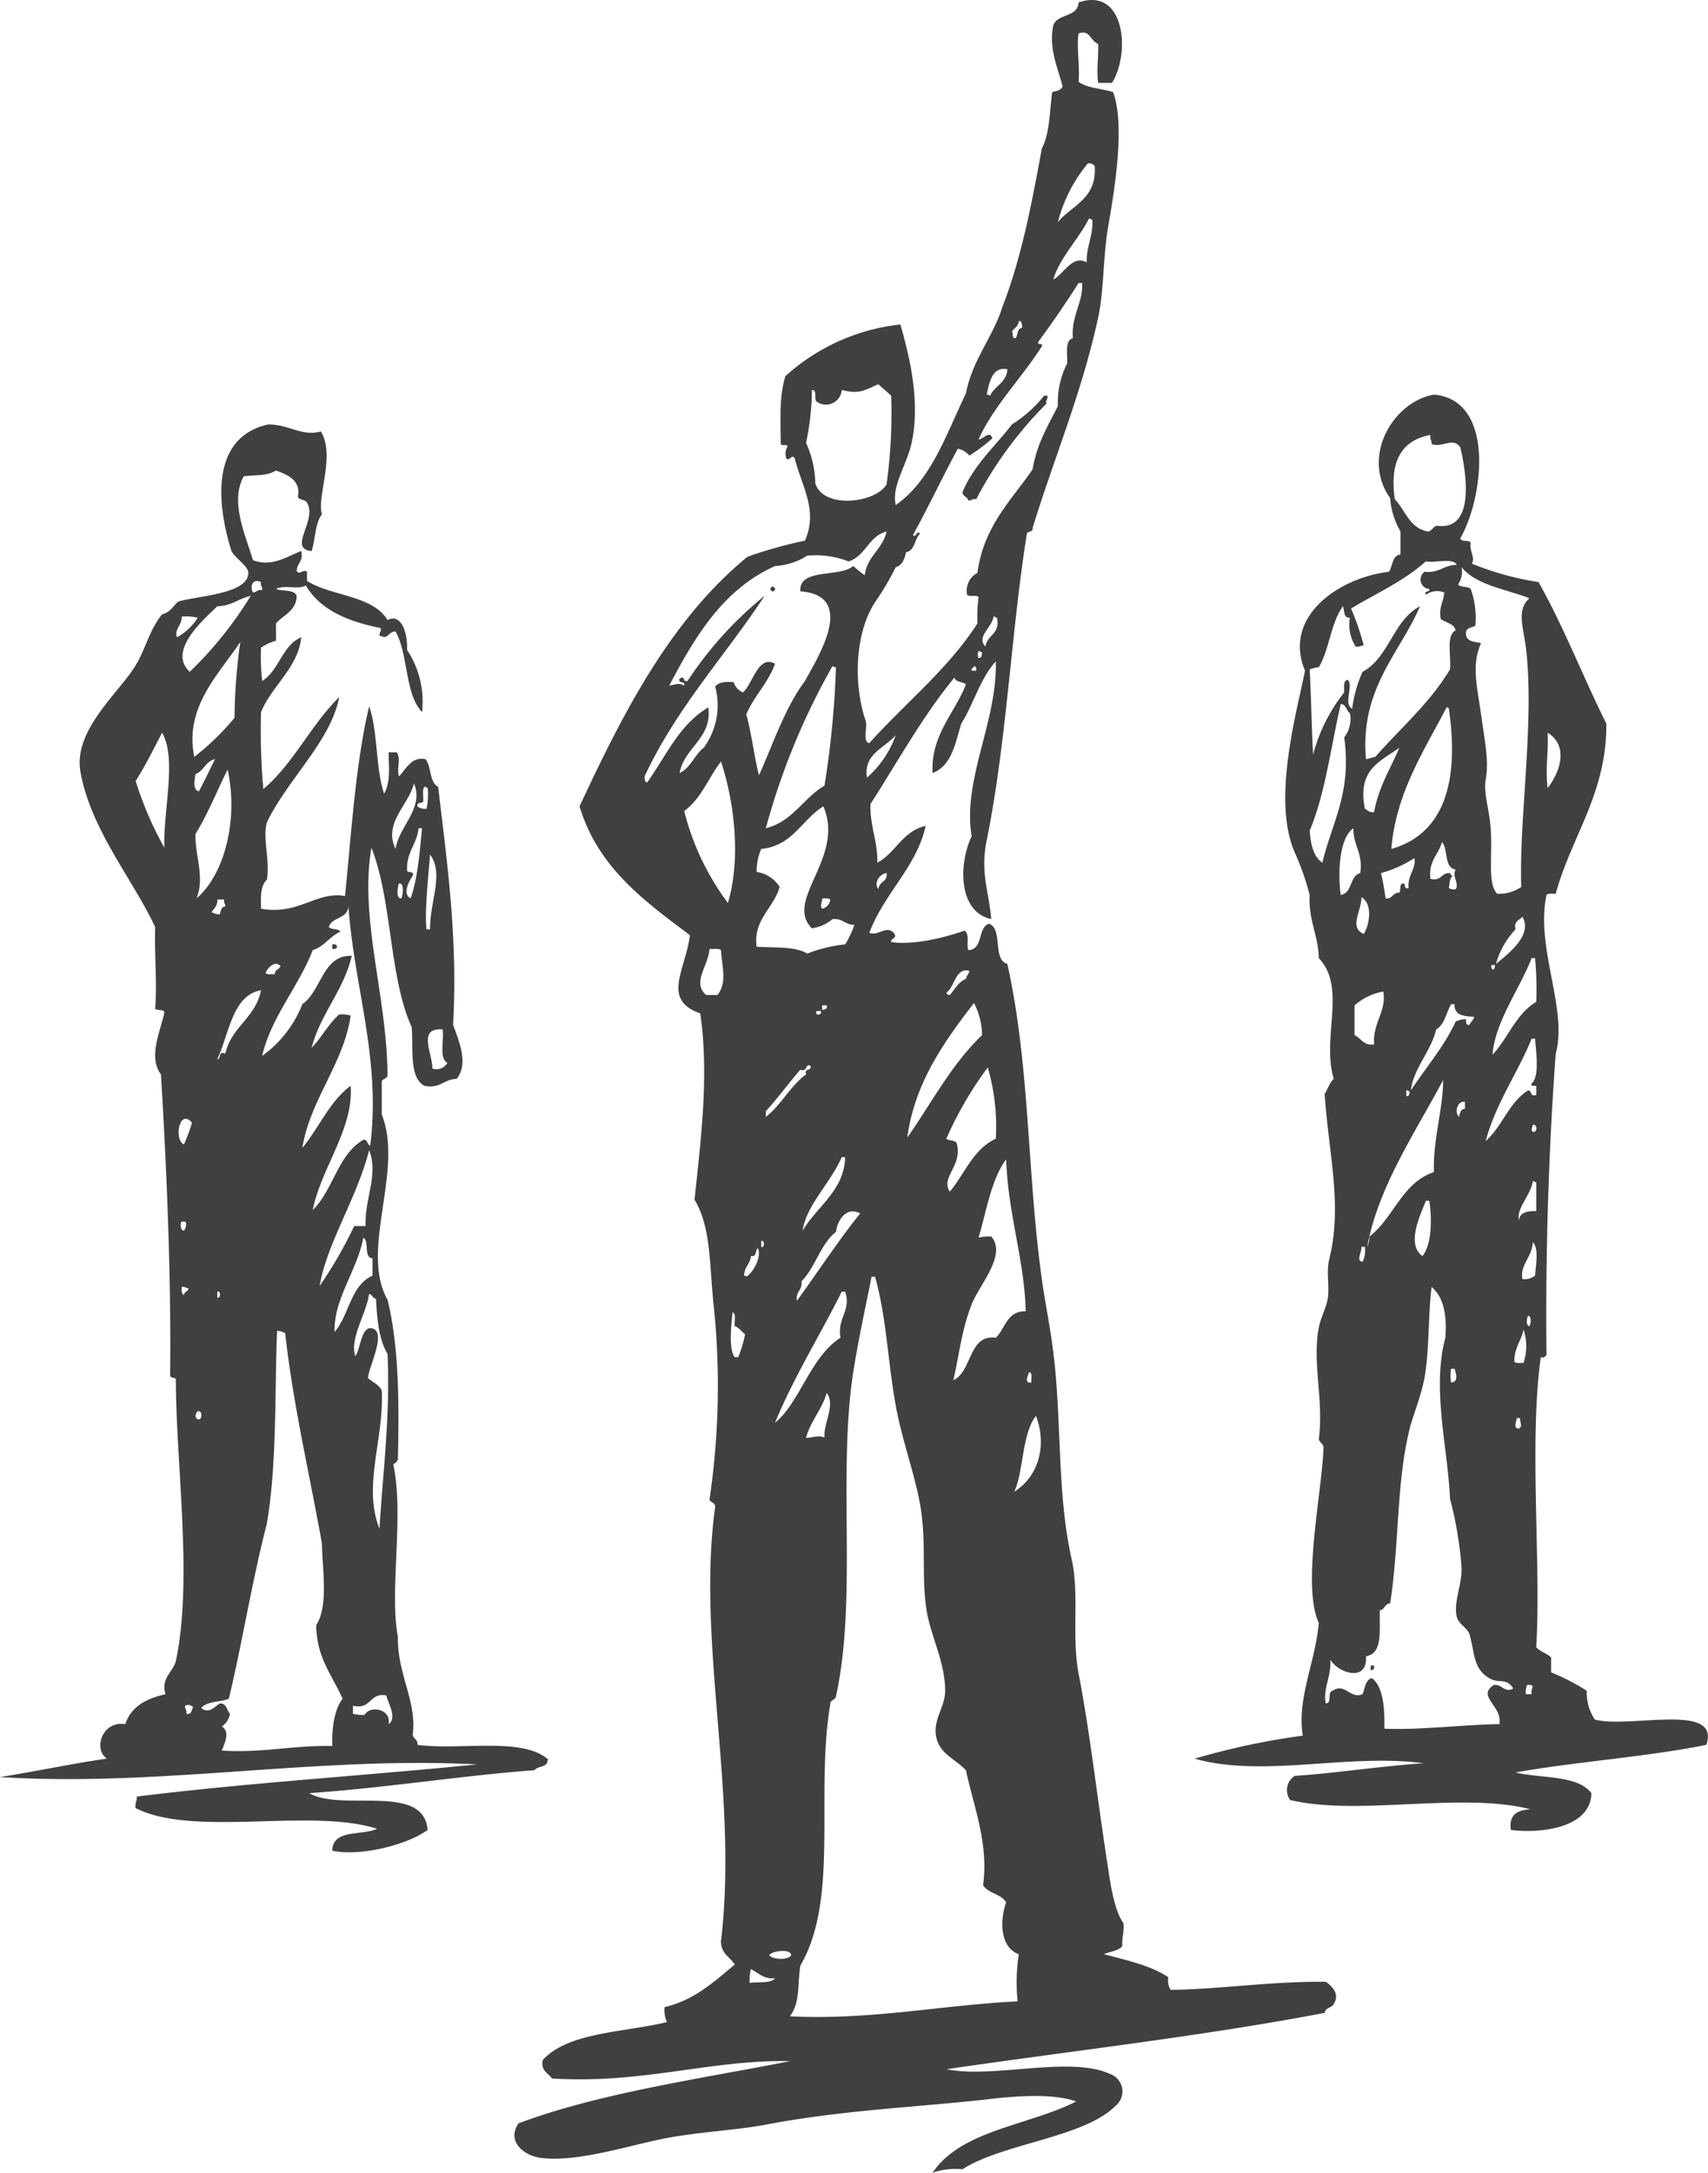 <svg xmlns="http://www.w3.org/2000/svg" xmlns:xlink="http://www.w3.org/1999/xlink" width="189" height="240.374" viewBox="0 0 189 240.374"><defs><clipPath id="a"><rect width="189" height="240.374" fill="#404040"/></clipPath></defs><g transform="translate(-16 -8.446)"><g transform="translate(16 8.446)" clip-path="url(#a)"><path d="M82.5,30.2h.38c.064.4-.228.448-.125.89a43.189,43.189,0,0,0-7.764,10.56c-.441-.1-.489.19-.892.128-.091-.416-.591-.425-.633-.89,1.263-3.062,3.6-5.053,5.471-7.51A14.054,14.054,0,0,0,82.5,30.2" transform="translate(33.033 13.58)" fill="#404040" fill-rule="evenodd"/><path d="M58.938,44.777h.255c-.025.1.048.119.128.126v.254c-.109-.02-.12.049-.128.129h-.255c.025-.109-.049-.122-.129-.129V44.9c.11.025.122-.049.129-.126" transform="translate(26.441 20.132)" fill="#404040" fill-rule="evenodd"/><path d="M25.368,72.076c.332-.036.549.046.51.381a.72.72,0,0,1-.51.128Z" transform="translate(11.406 32.403)" fill="#404040" fill-rule="evenodd"/><path d="M104.63,127.111h.383c.036.333-.048.548-.383.509Z" transform="translate(47.043 57.15)" fill="#404040" fill-rule="evenodd"/><path d="M120.593,46.022c.091.46,1,.1,1.145.51-.17.918.526,1.547.126,2.289a32.9,32.9,0,0,0,7.381,2.037c2.785,4.933,4.927,10.508,7.5,15.651.057,7.764-3.869,12.445-5.6,18.832-.368.014-.835-.07-1.018.126-1.252,5.874,2.376,12.584,1.018,17.559-.8,10.74-1.155,22.791-1.018,33.337-.155.145-.23.365-.638.255-1.328,9.609.077,23.227-.507,32.065.422.507,1.181.684,1.653,1.145v1.653a23.228,23.228,0,0,1,3.943,2.038,5.352,5.352,0,0,0,.893,3.18c3.772,1.032,13.968-1.97,12.341,2.8-6.7,1.355-14.28,1.834-21.121,3.054,2.873.689,6.868.258,8.4,2.289-.08,4.033-6.051,4.463-8.908,4.07-.254-1.737.768-2.2,2.164-2.289-7.683-1.954-19.039.784-26.593-1.019a1.878,1.878,0,0,1,.507-2.67c4.884-.336,9.37-1.064,14.251-1.4-8.366-1.113-17.758,1.64-25.319-.507a80.448,80.448,0,0,1,11.959-2.546c-.652-4.133,1.357-7.976,1.78-12.468-1.9-4.018.328-14.428.51-19.215.1-.649-.444-.66-.51-1.145.557-4.413-.757-8.319,0-12.342.219-1.161.9-2.292,1.019-3.436.132-1.357-.193-2.78.125-4.073,1.48-5.985-.014-11.363-.506-18.323.362-.526.535-1.244,1.016-1.651-1.382-4.568,1.448-10.1-1.654-13.362-.072-2.6-1.164-4.179-1.018-7a28.853,28.853,0,0,0-1.654-4.707c-2.482-5.751.109-15.038,1.144-20.1-2.495-5.906,3.644-10.275,9.289-10.943.431-.633.325-1.8,1.274-1.911V45.258a8.607,8.607,0,0,1-1.145-3.691c-3.26-4.614.346-10.663,4.834-11.45,6.819.574,5.513,11.408,2.928,15.905m-3.437,5.6a1.05,1.05,0,0,1-.512-1.908c1.631.187,2.124-.762,3.565-.764-.446-.822-2.369-.175-3.436-.383-2.354,2.145-5.466,3.527-8.269,5.217a27.5,27.5,0,0,1,1.4,4.073c-.3.039-.475.2-.892.126a4.527,4.527,0,0,1-.636-3.182c-.734.055-.574-.783-.762-1.271-1.347,1.793-1.5,4.779-2.673,6.744a3.3,3.3,0,0,0-1.018.254c.191,3.437.216,6.491.383,9.417a18.708,18.708,0,0,1,3.436-6.87c.012-.584-.128-1.315.381-1.4.723.56-.526,2.735.509,3.183a14.679,14.679,0,0,1,1.144-4.073c2.957-1.58,3.378-5.7,6.362-7.252-2.27,5.279-6.664,9.112-5.981,16.923.36-.068.662-.187,1.021-.254,2.8-3.18,6.025-5.936,8.27-9.672.171-1.481-.473-3.779.635-4.326-.183-.789-1.119-.829-1.653-1.271-.236-1.341.325-1.882.383-2.927a2.147,2.147,0,0,0-2.038.254c-.239-.578.506-.174.383-.636M113.339,41.7c1.192,1.225,1.616,3.22,3.689,3.563.475-.075.516-.583,1.018-.636,4.159.555,3.247-5.685,2.547-8.651-.8-1.218-1.9.042-3.182-.383.028-.409-.226-.538-.128-1.016-3.114.577-4.565,2.812-3.944,7.123m7,9.415c.267.371,1.1.174,1.4.51a9.392,9.392,0,0,1,.507,4.072c-.364.188-.912.19-1.018.636-.155,1.131.855,1.1,1.654,1.271-1.057,2.395-.481,4.534,0,7.889.522,3.636.86,5.29.509,7.254-.239,1.342.322,3.033.509,4.834.348,3.344-.4,6.506.765,7.764a4.375,4.375,0,0,0,2.667-.764c-.265-7.513,1.493-18.382.512-26.468-.274-2.261-1.064-4.157.383-5.469-2.624-1.025-5.867-1.432-7.509-3.436a2.447,2.447,0,0,1-.381,1.906M103.923,78.343c.1,1.555.413,2.895,1.4,3.563,1.07-4.518,3.265-7.722,2.417-13.871a3.3,3.3,0,0,0,.635-2.672c-.413-.264-.387-.97-1.016-1.018-1.1,4.716-1.708,9.917-3.437,14m9.033,2.035c5.785-1.65,7.555-7.325,6.362-15.522-.026-.1-.1-.149-.254-.129-2.441,4.726-5.6,9.414-6.109,15.651m17.3-6.744c1.41-1.811,2.33-4.681,0-6.109.1,2.193-.281,4.089,0,6.109m-20.229,2.29c.3.159.47.464,1.019.38.512-2.8,1.819-4.8,2.8-7.125-2.028,1.493-4.692,2.351-3.818,6.745m-2.67,9.543c1.318-.207.951-2.1,2.161-2.418.325-2.231-.794-3.022-.762-4.963-1.631,1.148-1.715,5.133-1.4,7.381m9.924-1.782c1.244.31,1.168-.7,2.163-.636.03.181.21.215.257.381-.331.223-.265.839-.386,1.273a1.087,1.087,0,0,0,.764.128c.42-.671-.464-1.425,0-2.164-1.328-.2-.794-2.257-1.525-3.053-.368,1.415-1.508,2.054-1.273,4.072m-5.472-.636a26.73,26.73,0,0,1,.51,2.8c.807.088.768-.671,1.526-.635.188-.28-.016-.948.381-1.018.4-.02.054.709.636.509-.151-1.395.9-2.219.636-3.309a13.147,13.147,0,0,1-3.691,1.655M109.9,89.794c.676-1.1,1-3.346-.255-4.073.009,1.6-1.419,3.3.255,4.073m17.558-1.909c-.331.387-.976.465-.762,1.4a8.988,8.988,0,0,0-2.163,3.817c1.371-1.131,4.1-3.191,2.925-5.216m-3.309,15.267c1.721-1.844,2.6-4.524,4.839-5.852a36.937,36.937,0,0,0-.128-4.836h-.383c-1.35,3.486-4.037,6.989-4.329,10.688m.129-9.412c.041-.175.181-.246.128-.513h-.381c-.035.29.03.48.254.513m-15.395,3.943v3.307c.749.31.942,1.177,2.163,1.019-.175-2.386,1.4-3.682,1.018-5.854a6.659,6.659,0,0,0-3.18,1.528m9.033,2.672c-.609,2.489-2.537,4.333-2.8,6.744,1.653-2.547,3.633-4.766,4.962-7.634a2.883,2.883,0,0,1,1.147-.255c-.023.365-.016.694.381.635.123-.344.441-.493.512-.892-.852-.064-2.261-.039-2.164-1.4h-.383c-.548.938-.713,2.256-1.655,2.8m5.472,12.341c1.841-1.593,2.575-4.294,4.708-5.6.441.025.181.751.892.51V106.59c-.225-.029-.638.128-.51-.257.919-.783.467-3.594.383-4.961h-.383c-1.58,3.891-3.914,7.029-5.09,11.323M110.285,124.4a2.8,2.8,0,0,0,.254-1.147c2.686-2.064,3.578-5.923,7.126-7.126-.1-3.749,1.022-6.952,1.019-10.178-3.037,5.745-7.165,11.751-8.4,18.451m4.327-16.671c.336.039.329-.264.381-.507-.162-.009-.175-.165-.381-.128Zm5.852,2.293c.062-.446.161-.86.636-.893v-.764c-.844-.174-1.208,1.229-.636,1.657m8.142,1.651c.531.142.531-.9,0-.762-.038.3-.248.526,0,.762m-1.525,9.8c.072-.974,1.177-1.051,1.909-1.019v-3.18c-.165-.009-.178-.164-.384-.128-.222,1.566-1.87,3.04-1.525,4.327m-10.691,3.944c1.015-1.2,1.094-3.989.765-6.109h-.383c-.515,1.421-2.243,4.743-.383,6.109m11.071,2.546a1.8,1.8,0,0,0,1.4-.383c.068-1.016.46-3.072-.257-3.689-.046,1.628-1.444,2.511-1.145,4.072m-17.687-1.909a2.816,2.816,0,0,0,.255-1.654h-.381c.074.551-.651,1.568.126,1.654m6.87,12.723c-.338,2-1.277,4.233-1.651,5.726-1.493,5.99-1.132,12.623-2.163,19.339-.613.025-.577.7-1.145.767-.078,2.127.386,4.8-1.529,5.087.2,2.909-3.041,1.9-3.943.384.125,1.829-.847,3.215-.509,4.834.728.006.142-1.3.764-1.4,1.389-.934,1.931.973,3.307.378.27-.662.3-1.563,1.019-1.779,1.364,1,1.412,3.594,1.4,5.6,4.072.158,8.464-.438,12.725-.507.36-2.014-2.557-3.06-.636-4.327.968-.128,1.173.931,2.163.383-.706-1.174-1.563-.587-2.417-1.019-2.053-1.034-1.78-2.744-2.418-4.962-.2-.691-1.2-1.129-1.4-1.911-.428-1.647.645-3.736.509-5.6a41.957,41.957,0,0,0-1.271-7.506c-.228-5.6-2.038-12.139-.509-17.814.186-2.563-.225-4.529-1.526-5.6-.375,2.753-.238,6.849-.767,9.925m11.582-5.6c.167-.2.273-1.121-.128-1.144-.168.2-.275,1.121.128,1.144m-1.657,3.944c.187.2.654.113,1.019.129a5.922,5.922,0,0,0,0-3.689c-.262,1.261-1.042,2.011-1.019,3.56m-7,2.292c.863-.036.535-1.052.383-1.525h-.383a4.486,4.486,0,0,0,0,1.525m7.508,5.09c.446-.249.091-.638.126-1.145h-.381c-.009.387-.417,1.165.255,1.145m.762,29.391h.636c-.074-.41.087-.59.126-.889a.826.826,0,0,0-.633-.128,2.345,2.345,0,0,0-.129,1.016" transform="translate(41.005 13.541)" fill="#404040" fill-rule="evenodd"/><path d="M105.385,9.175H103.86c-.2-1.486.061-2.675,0-4.324-.868-.283-.892-1.634-2.164-1.145-.248,1.522.155,3.494,0,5.343.941.713,2.576.735,3.817,1.145,1.351,3.6.159,10.83-.506,14.634-.641,3.639-.47,7.17-1.147,10.305-1.8,8.34-4.972,15.791-7.254,23.285.071.494-.546.3-.635.636-1.734,10.81-2.231,23.034-4.455,33.974-.719,3.541.268,5.629.51,8.653-3.7-.8-3.6-6.167-2.164-9.162-1.035-6.294,2.846-12.649,2.672-19.341-1.708,1.85-2.441,4.682-3.817,6.871-.674,2.211-1.076,4.689-3.179,5.471-.213-4.2,2.459-6.617,3.689-9.8-.345-.331-1.147-.212-1.271-.761-3.5,4.258-6.257,9.27-9.289,13.995-.072,2.492.8,4.036.762,6.491,2.041-1.1,2.78-3.5,5.343-4.073-.992,4.524-4.621,7.5-6.233,11.833,1.08.4,1.961-.986,2.8.129.207.631-.444.406-.383.892,2.495.362,5.948-.5,8.147-1.274.555.5.174,1.557.378,2.163,1.693-.046,1.018-2.46,2.292-2.927,1.587.577.355,3.97,2.038,4.453,2.506,11.234,2.183,23.168,3.815,34.866.332,2.383.813,4.752,1.145,7.123,1.152,8.274.432,16.17,2.166,23.923.863,3.872-.03,8.456.76,12.6,1.3,6.786,2.012,13.445,3.18,20.995.3,1.927.69,5.121,1.783,6.617.1.99-.194,1.587-.129,2.546-.438.536-1.363.586-2.034.892,2.551.673,5.192,1.252,7.125,2.544a2.028,2.028,0,0,0,.255,1.4c5.455-.064,11.168-.961,17.176-.892.667.474,1.579,1.337.89,2.418-.186.49-.951.4-1.016,1.019-13.458,2.575-27.876,4.189-41.862,6.235,5.191,1.054,13.6-1.5,18.066.507a2.055,2.055,0,0,1,.636,3.562c-3.527,3.514-12.487,4.133-16.921,7a7.723,7.723,0,0,0-3.308.383c3.185-4.747,10.649-5.213,15.9-7.889-2.59-.9-6.539-.619-9.669-.254-7.48.867-16.083,1.183-24.558,2.8-3.681.7-7.855.815-11.832,1.654-3.956.836-9.415,2.557-13.235,2.037-1.931-.265-3.753-1.886-2.418-3.817,8.96-3.341,19.741-4.861,30.03-6.871-8.611-.213-16.434,2.566-26.341,1.908-.407-.609-1.238-.8-1.016-2.035,2.863-3.117,8.931-3.03,13.742-4.2a3.129,3.129,0,0,1-.255-1.654c3.356-.8,5.48-2.834,7.761-4.708-.516-.842-1.512-1.2-1.526-2.544,1.95-16.343-2.733-33.2-.636-48.1.006-.473-.475-.457-.636-.765a86.287,86.287,0,0,0,.509-21.122c-.547-4.721-.255-8.941-2.161-12.087.691-6.6,1.626-13.741.635-20.615-4.32-1.516-1.632-4.781-1.145-8.651C53.654,99.674,48.512,96,46.474,89.21c4.891-10.5,10.118-20.676,18.577-27.611a48.267,48.267,0,0,1,6.361-1.782c1.5-3.369-.367-6.036-1.144-9.162-.367-.368-.4.246-.889.126a1.557,1.557,0,0,1,.123-1.4c-.051-.286-.674,0-.761-.257-.042-2.949-.17-5.235.509-7.506A22.533,22.533,0,0,1,81.975,35.9c1.081,3.753,2.185,8.535,1.271,12.977-.528,2.559-2.295,4.9-1.782,7,3.943-2.762,5.572-7.832,7.763-12.345.744-3.834,2.985-6.172,4.07-9.669,2.035-5.216,3.217-11.29,4.327-17.432.867-1.593.864-4.055,1.145-6.235.46-.136,1-.191,1.145-.635-.471-2.037-1.56-4.12-1.019-6.746.445-1.335,2.706-.857,2.8-2.544,5.166-1.766,5.755,5.651,3.689,8.906m-5.978,15.4c1.542-1.892,4.333-2.537,4.072-6.235-.228-.115-.325-.355-.764-.255a16.605,16.605,0,0,0-3.308,6.49m-.51,6.362c1.184-.651,2.147-2.8,3.689-1.908-.025-1.811.715-2.853.638-4.71-.164-.006-.178-.164-.383-.126-1.171,2.308-3.27,4.359-3.944,6.744m-1.653,6.871c-.188.484.568.025.381.507-2.2,3.482-5.378,6.665-7,10.308.5-.006,1.257-1.077,1.525-.128A17.545,17.545,0,0,1,89.609,50.4a2.318,2.318,0,0,0-1.273-.762c-1.7,3.138-3.243,6.426-4.962,9.543.313.461.416-.66.764-.128-.607.581-.528,1.847-1.526,2.038-.19.741-.412,1.454-1.147,1.653A30.147,30.147,0,0,1,79.3,66.434c-2.374,3.42-2.563,9.288-1.145,13.361.174.76-.393,2.258.383,2.418,3.966-4.431,8.667-8.128,11.961-13.233a18.068,18.068,0,0,1,.128-2.927c-.233-.278-1.041.022-1.274-.254A2.245,2.245,0,0,1,90.5,63.381c.69-5.164,3.723-7.983,6.106-11.453.458-2.808,1.7-4.827,2.8-7a9.465,9.465,0,0,1,1.019-4.707c.058-1.083-.278-2.569.635-2.8-.2-2.511,1.19-4.053,1.019-6.11H101.7c-1.428,2.219-2.9,4.4-4.452,6.49m-2.927-1.147c.168.213-.046.81.383.767.322-.313.142-1.132.76-1.148-.062-.317.006-.768-.38-.762-.048.586-.489.784-.762,1.144m-2.8,7a.6.6,0,0,1,.383.129c.494-1.118,1.813-1.41,1.911-2.928-1.669-.342-1.987,1.4-2.293,2.8m-16.03-.51a1.758,1.758,0,0,1-2.8,1.273c-.307-.287.12-1.306-.507-1.273A29.426,29.426,0,0,1,71.539,49a11.262,11.262,0,0,1,1.019,4.453c.851,2.9,6.7,2.219,7.89.128a56.963,56.963,0,0,0,.506-9.8c-.442-.446-.967-.816-1.4-1.273-1.534.636-2.095,1.155-4.072.633m-17.434,32.7c.149-.573-.709-.136-.509-.764.128,0,.154-.1.254-.126.331.01.135.545.638.381a41,41,0,0,1,8.527-9.417C62.575,72.57,57.248,78.27,53.725,85.775c-.075-.075-.128.88.255.764,2.077-2.927,3.573-6.436,6.744-8.271.454,3.425-2.657,4.381-3.18,7.254,1.241-.584,1.642-2.006,2.673-2.8a7.944,7.944,0,0,0,1.271-6.744c.325-.525,1.118-.578,2.037-.509a1.891,1.891,0,0,0,1.018,1.147c1.109-.952,1.7-4.236,3.563-3.183-.777,2.151-2.309,3.547-3.182,5.6.589,2.129.861,4.571,1.4,6.745,1.611-3.562,2.877-7.47,5.088-10.433,1.38-2.551,5.827-9.449-.507-9.924-.181-2.614,4.329-1.487,5.854-2.8a13.5,13.5,0,0,0,1.27,1.018c.28-2.138,1.979-2.856,2.421-4.836-2,.506-2.3,2.709-4.2,3.308a10.111,10.111,0,0,0-4.584-.633,7.47,7.47,0,0,1-3.56,1.144C62.369,65.195,59.26,70.4,56.4,75.851c.761-.117.984-.349,1.653,0m33.337-4.327c.171-1.316,1.658-1.313,1.273-3.18-.162-.007-.174-.164-.381-.126-.11,1.121-1.956,2.247-.892,3.307M90.628,72.8c.355.017.365-.312.381-.636-.164-.007-.175-.162-.381-.128a.892.892,0,0,0,0,.764M67.087,91.628c2.991-.742,4.131-3.334,6.49-4.707a102.853,102.853,0,0,0,1.27-13.107.6.6,0,0,1-.38-.126,77.012,77.012,0,0,0-7.38,17.94M89.862,74.2h.51c.033-.291-.03-.478-.254-.509,0,.254-.349.162-.257.509M78.283,86.028a11.243,11.243,0,0,0,3.182-4.707c-1.173,1.419-3.62,2.085-3.182,4.707M58.052,89.721A28.644,28.644,0,0,0,62.889,99.9c1.476-4.929.7-11.243-.765-15.65-1.389,1.792-2.206,4.153-4.072,5.472m8.525,4.2a6.119,6.119,0,0,0-.507,2.544,3.622,3.622,0,0,1,2.544,1.655c-.641,2.328-2.96,3.652-2.544,6.616,1.983.136,4.288-.051,5.6.762a15.949,15.949,0,0,1,4.2-1.019,11.624,11.624,0,0,0,1.021-2.164c-1.026.009-1.3-.741-2.418-.633a4.542,4.542,0,0,1-2.29,1.018c-3.127-3.125,3.7-7.8,1.274-13.489-2.4,1.457-3.367,4.353-6.874,4.71m12.981,4.452c.009-.88,1.025-.754.89-1.782-.776.054-1.49,1.16-.89,1.782m-6.236,2.164a1.161,1.161,0,0,0,.89-1.019c-.165-.174-.552-.128-.89-.128,0,.4-.3.829,0,1.147M60.47,110.079h1.274c1.065-1.409.509-2.949.38-4.963-.241-.226-.841-.093-1.273-.128-.129,1.915-1.958,3.666-.381,5.091m26.595-.254a.346.346,0,0,0,.38.254c.577-.616.931-1.447,1.783-1.783.071-.351.316-.532.381-.889-1.554-.4-1.6,1.784-2.544,2.418m-4.326,16.03c2.69-3.837,4.919-8.141,8.27-11.324a7.778,7.778,0,0,0-.89-3.562c-3.2,4.144-6.565,8.788-7.38,14.886m-9.417-14.122c.3-.043.594-.083.507-.509h-.507Zm-.128.126h-.51c-.2.594.658.444.51,0m-2.29,6.49c-1.31,1.487-2.47,3.128-3.817,4.581v.638c1.716-1.339,2.695-3.414,4.452-4.711-.255-.72.609-.322.51-.887-.58-.487-.325.71-1.145.38m21.63,7.632a23.337,23.337,0,0,0-.889-7.886,39.963,39.963,0,0,0-4.581,7.886c.28.274,1,.1,1.144.512.686,2.5-1.824,3.726-.764,5.343,1.664-1.985,2.592-4.705,5.09-5.855M71.158,136.162c1.541-2.66,4.624-4.449,4.707-8.141h-.378c-1.2,2.792-3.962,5.368-4.329,8.141m19.47.764a4.962,4.962,0,0,1,1.4-.128c1.771,2.009-1.3,5.32-2.164,7.508-1.129,2.869-1.387,5.665-2.034,8.4,2.111-.967,1.657-5.1,4.705-4.708,1.061-1.018,1.206-2.953,3.309-2.927-.138-5.682-1.964-10.752-2.163-16.8-1.661,2.16-2.256,6.049-3.053,8.651m-15.78-.635c-1.729,1.366-2.27,3.92-3.815,5.472.128,1.019-.681,1.1-.509,2.16,2.334-3.22,4.527-6.584,7-9.669-1.506-.815-2.506.7-2.673,2.037m-8.27,1.654c.391.194.391-.832,0-.636Zm-1.145,1.018c-.077.9-.736,1.212-.762,2.163.1.028.249,0,.254.126.819-.506,1.728-2.243,1.271-3.179-.291.257-.086,1.013-.762.89M76.5,153.722c-1.25,11.082.591,23.734-1.657,33.973-.09.417-.665.351-.635.89-1.67,10.059,1.023,21.489-3.308,28.885-.328,2.238,0,4.034-1.145,5.6,8.888.446,16.75-1.234,25.193-1.653a20.851,20.851,0,0,1,.128-5.217c-2.021-.7-2.147-3.611-1.4-5.726-.526-.96-1.993-.977-2.546-1.909.613-4.645-1-8.548-1.908-12.725-1.313-1.357-2.973-1.821-3.309-3.817-.3-1.8,1.023-3.24,1.018-4.962-.01-3.178-1.558-5.965-2.035-8.779-.609-3.6-.049-7.261-.635-11.2-.545-3.649-2.079-7.581-2.8-11.578-.894-4.956-1.018-9.762-2.29-14.253h-.383c-.729,3.656-1.89,8.93-2.287,12.471m-8.4,3.691c2.775-2.276,3.908-7.286,7.252-9.417-.409-2.2,1.231-3,.507-5.088h-.378c-2.424,4.872-5.249,9.341-7.381,14.5m-4.455-7.254h.381a13.113,13.113,0,0,0,.765-2.544c-.4-.284-.642-.716-1.147-.893-.088-.5.222-1.408-.254-1.525-.1,1.342-.462,4.017.254,4.962m32.826,2.8c-.052-.41.171-1.1-.252-1.144-.113.351-.589,1.263.252,1.144m-24.938,6.109c.319.1,1.421-.373,2.038,0-.107-1.677,1.251-3.631.252-4.963-.538,1.88-1.766,3.07-2.29,4.963m23.031,5.978c2.448-1.5,3.76-4.8,2.418-8.4-1.573,1.951-1.383,6.336-2.418,8.4m-27.1,51.28c.412.484,2.047.577,2.419,0,.035-.754-2.161-.513-2.419,0M65.3,219.378c.957-.145,2.3.1,2.8-.509-1.322.091-1.841-.619-2.673-1.018a5.277,5.277,0,0,0-.128,1.526" transform="translate(17.657 0)" fill="#404040" fill-rule="evenodd"/><path d="M33.974,41.053c-.194-.358-.825-.278-1.018-.635.373-1.812-1.083-2.451-2.419-2.928-1.045.631-2.195.474-3.562.636-1.577,2.831.219,6.561,1.018,9.289,2.141.794,3.8-.449,5.343-1.019.254,1.145-.451,1.328-.507,2.164.216.589.76-.209,1.145.128v1.019c2.7,1.709,7.254,1.566,8.908,4.326,1.506-.781,2.234,1.368,2.161,3.308A10.319,10.319,0,0,1,46.7,64.211c-1.925-2.021-1.5-6.394-2.927-8.908-.693-.058-.91.9-1.528.509-.6-.023.046-.5-.128-.892-3.592-.731-6.673-1.979-8.27-4.707-.929.5-2.295-.116-3.309.381.731.287,2.012.026,2.292.762-.057,1.724-1.476,2.089-2.292,3.056v1.908a5.477,5.477,0,0,0-1.651.762,23.381,23.381,0,0,0,.126,3.692c1.882-1.171,2.189-3.918,4.324-4.837-.352,3.382-3.237,5.326-4.45,8.273a72.218,72.218,0,0,0,.252,8.524c3.354-2.838,5.271-7.113,8.4-10.179-.935,4.813-5.519,8.9-7.887,13.615-.745,1.483.287,4.5-.128,6.617-.693.58-.681,1.864-.635,3.18,4.168.757,6.138-1.976,9.288-1.4.665-6.459,1.15-14.616,2.67-20.993.983,2.792.7,6.854,1.655,9.669.8-1.409.475-3.26.509-4.579h.89c.509.748-.043,1.812.254,2.672.765-.81,1.413-2.256,2.928-1.909.667.818.415,2.553,1.4,3.054.994,8.464,2.185,16.665,1.654,26.338.639,1.789,1.76,4.313.383,5.983-1.426.014-1.779,1.1-3.563.762-1.7-.932-1.208-4.053-1.4-6.49C43.032,93.5,43.406,85.019,41.1,79.227c-1.352,7.841,1.729,16.379,1.783,25.194-.061.362-.506.341-.638.633v3.691c2.472,6.2-2.477,14.97.638,20.486,1.244,5.032,1.3,11.259,1.144,17.685a1.043,1.043,0,0,1-.509.51c1.223,5.765-.458,13.937.509,19.087-.083,4.063,2.082,7.115,1.655,10.687-.067.661.594.593.507,1.274,4.756.632,11.694-.921,14.5,1.654-.123,0-.1.155-.125.252-.168.6-1.1.433-1.4.893-8.512.652-16.37,1.953-24.939,2.544,3.611,2.115,12.645-1.193,13.1,4.07-2.324,1.69-7.545,2.963-10.559,2.293.045-2.416,3.283-1.635,4.962-2.418-7.318-2.351-20.318.977-26.721-2.292-.1-.567.17-.764.128-1.273,12.214-1.526,25.181-2.3,37.664-3.562-17.72-.923-35.308,2.525-52.806,1.4,4.007-.618,7.784-1.46,11.835-2.035-1.555-1.076-.5-4.221,2.035-3.817.641-1.947,2.334-2.843,4.455-3.311-.584-1.751.9-2.53,1.144-3.688,1.908-8.946-.017-21.956,0-31.174-.126-.213-.589-.091-.636-.381.122-10.572-.351-22.443-1.018-33.34-1.5-1.928.081-5.132.381-6.87-.1-.359-.781-.152-1.016-.381.223-3-.093-5.835,0-9.035-2.466-5.288-7.145-10.8-8.27-17.175-.8-4.521,4.018-8.516,5.98-11.581,1.235-1.934,1.6-4.079,3.053-5.854.878-.181,1.209-.912,1.78-1.4,2.074-.652,7.773-.809,7.763-3.18,0-.789-1.66-1.745-1.908-2.546C23.923,40.941,23.4,33.8,29.649,32.4c2.306-.046,3.744,1.366,5.851.767,1.65,2.634-.486,7.329.129,9.162-.77.968-.725,2.754-1.145,4.069-2.693-.245.658-3.386-.509-5.343m-5.981,9.925c.417-.009.487-.361,1.019-.255.061-.4-.23-.449-.126-.89-.886-.441-1.273.416-.893,1.145m-3.946,1.528c-1.567,1.516-5.538,4.937-3.053,7.251a41.926,41.926,0,0,0,6.745-8.4c-1.329.286-2.108,1.116-3.692,1.148m-4.453,3.433a6.465,6.465,0,0,0,2.29-2.163,5.535,5.535,0,0,0-1.78-.126c.054.929-.881,1.458-.51,2.289M21.5,69.173a28.444,28.444,0,0,0,4.452-4.327,63.478,63.478,0,0,1,.638-8.4c-2.235,3.457-6.241,7.147-5.09,12.723m-6.49,2.67a38.383,38.383,0,0,0,3.18,7.383c-.148-4.155,1.41-9.834-.254-12.726-.948,1.812-1.851,3.666-2.927,5.343m6.615-.762c-.071.655-.344,1.741.384,1.908.623-1.157,1.187-2.373,1.782-3.562-1.048.226-1.229,1.318-2.166,1.654m0,6.617c-.029,2.557,1.055,4.778.129,7.123,3.059-2.59,4.658-8.645,3.436-14.248C24,72.945,23,75.5,21.63,77.7m22.143,1.654c.365-2.5,3.185-4.5,2.035-7.252-.6,2.432-3.424,4.394-2.035,7.252m3.053-5.217c-.191.193-.726.038-.636.509a1.29,1.29,0,0,0,1.018.255,8.043,8.043,0,0,0,.126-2.29c-.161-.007-.174-.162-.38-.128-.251.344-.077,1.112-.128,1.654m-1.782,7.634c.1.281.789-.023.638.51-.3.49-1.25,1.992-.255,2.543.806-2.134,1.044-5.464,1.273-7.761h-.383c-.187,1.809-1.368,2.619-1.273,4.708m2.163,6.49h.381c-.038-3.08,1.574-6.2,0-8.271-.2,2.453-.629,6.628-.381,8.271m-2.8-3.437c.162-.293.377-1.728-.255-1.653-.13.325-.4,1.706.255,1.653M23.413,86.351a2.1,2.1,0,0,0,.892.254c.142-.367.162-.858.636-.893,0-.3-.22-.373-.128-.761h-.765c.039.716-.371.986-.635,1.4M36.392,88c.268.326,1.054.135,1.271.51-1.183.513-1.754,1.637-3.054,2.035-1.592,4.094-4.617,7.426-5.6,11.707a12.734,12.734,0,0,0,4.45-5.727c2.1-1.421,2.241-5.48,5.472-5.343-.947,3.93-3.43,6.325-4.452,10.179,1.112-1.136,1.855-2.638,3.053-3.691a3.187,3.187,0,0,1,1.273.128c-.77,5.3-4.527,9.38-5.346,14.632,1.845-2.228,3-5.143,5.346-6.87.328,4.791-3.224,8.982-4.2,13.742,2.264-2.189,2.772-6.135,5.6-7.763.516-.051.391.541.761.638,1.222-9.575-1.816-17.637-2.416-26.595.033,1.561-1.824,1.231-2.163,2.417m-7,5.091c.186.2.652.112,1.018.128,0-.513.494-.526.639-.892-.609-.72-1.476.236-1.657.764m-5.345,9.543c.48-.03.043-.974.893-.636.673-2.975,3.346-3.949,3.946-7-3.153.5-3.538,4.861-4.839,7.635m23.8,1.018a1.353,1.353,0,0,0,1.655-.636c-.926-.473-.352-2.448-.509-3.689-2.87-.241-1.094,2.725-1.147,4.326m-27.485,8.4a19.344,19.344,0,0,0,.892-2.416c-1.451-1.644-2,1.966-.892,2.416M35.375,127.7a47.24,47.24,0,0,0,3.817-6.619h1.271c-.157-2.964,1.468-5.711.381-8.4-1.322,5.255-4.737,10.44-5.469,15.015M20.358,121.6c.167-.23.364-.767.128-1.018H20.1c-.186.223-.132.981.254,1.018m16.669,11.2c1.606-1.871,1.784-5.174,4.2-6.235V124.65c-1.023-.078-.32-1.886-1.016-2.292-.694,3.679-3.3,6.789-3.183,10.436m-16.669-4.073c.019-.4.471-.377.509-.761-.3,0-.374-.22-.762-.129-.02.4,0,.77.254.89m3.689.255c.393.2.393-.831,0-.633Zm15.272,6.49c.584-.728.631-3.425,1.908-3.054,1.56.457-.409,4.22-.509,5.472.5.475,1.234.718,1.526,1.4.264,5.42-2.131,10.531-.255,15.27.4-6.388,1.208-12.6.893-19.341-.934-1.531-1.158-3.763-1.273-6.107-.407-.019-.38-.47-.765-.51-.328,2.245-2.172,4.913-1.525,6.871m-8.654-2.8c-.283,6.361.023,14.6-1.144,21.376-1.613,6.2-2.757,13.37-4.2,19.339-.98.377-2.461.255-3.053,1.019.868.67,1.489-.13,2.035-.509.8-.035.77.757,1.145,1.145a2.1,2.1,0,0,1-.892,1.4c1.036.649.138,2.164,0,2.672,4.526.281,7.883-.6,12.216-.509-.071-1.776.2-4.062,1.144-5.219-1.121-2.567-2.882-4.5-2.925-8.145,1.383-2.172.681-6,.636-9.031-1.374-7.748-3.15-15.09-4.072-23.285a2.08,2.08,0,0,0-.892-.254m-8.651,9.8c.384-.007.394-1.039-.129-.893-.27.184-.4.871.129.893m17.049,31.681v.891a4.537,4.537,0,0,0,1.274.126c.657-1.116,2.977-.648,2.672,1.019.989-.722-.1-2.366-.255-3.182-1.934-.323-1.609,1.615-3.691,1.145m-18.577,0c-.061.4.23.448.129.891.633.125.58-.439.762-.764-.319-.186-.5-.307-.892-.128" transform="translate(0 14.566)" fill="#404040" fill-rule="evenodd"/></g></g></svg>